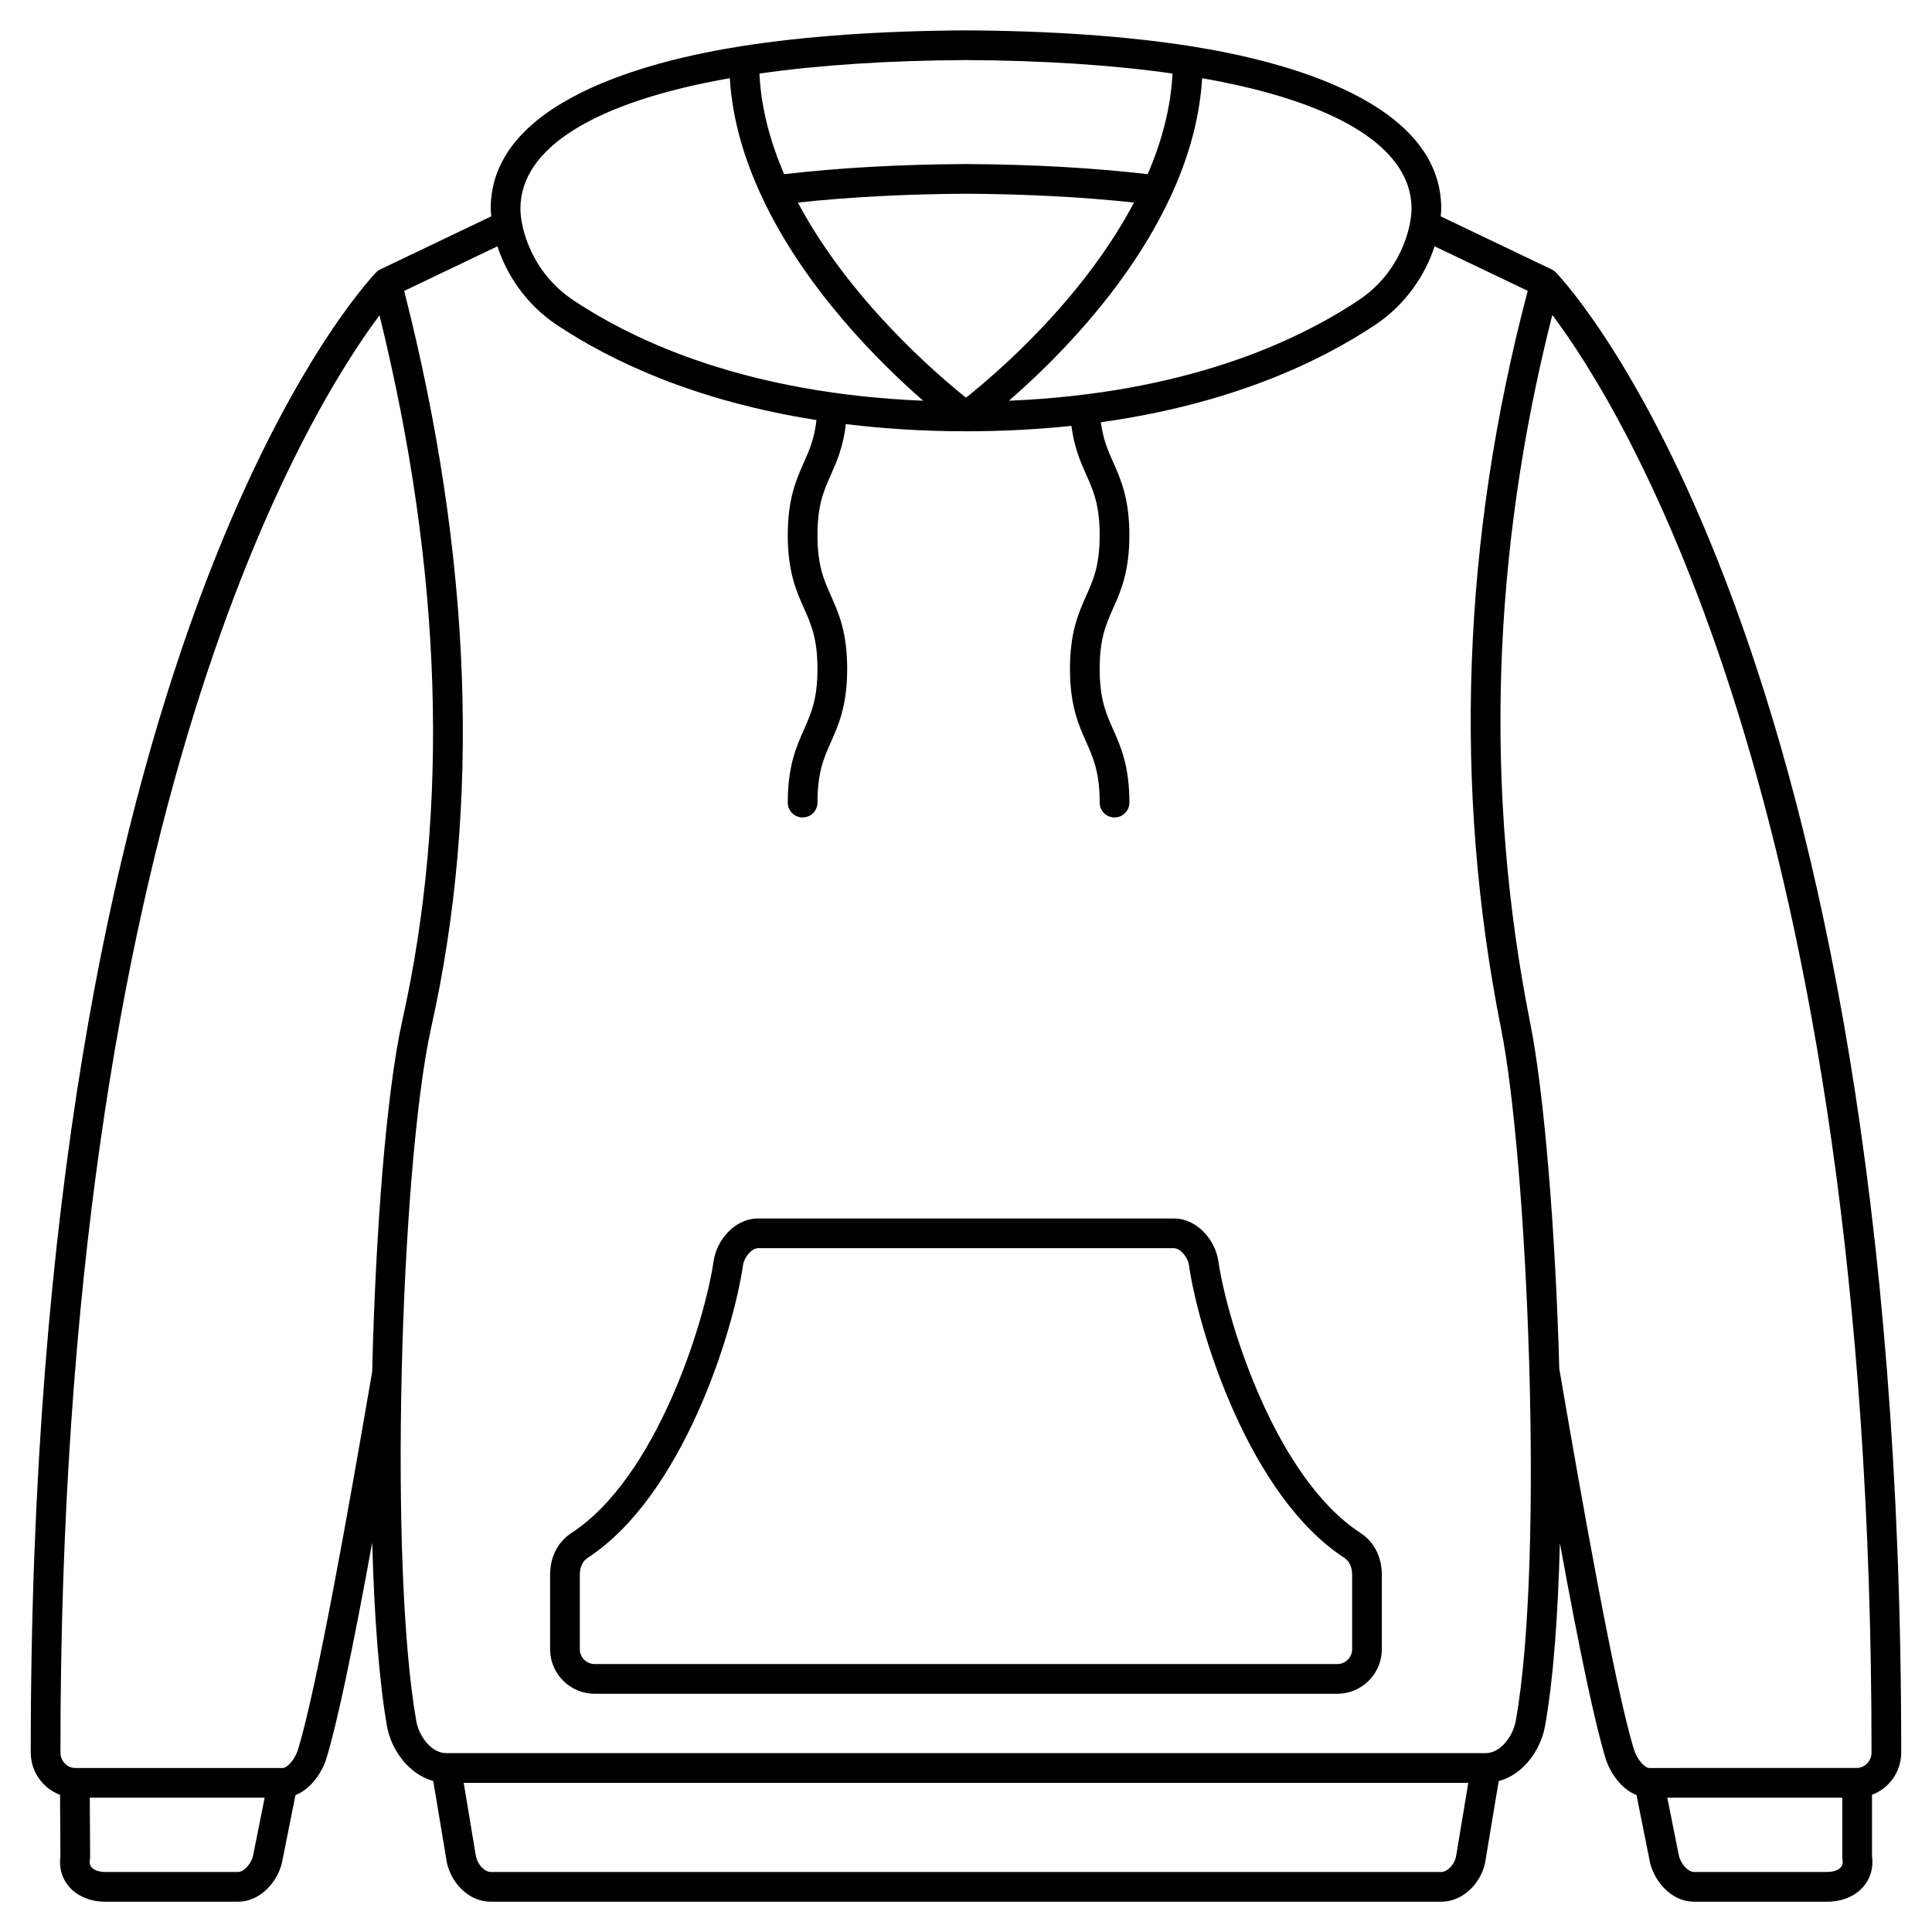 <?xml version="1.0" encoding="UTF-8"?>
<!-- Uploaded to: ICON Repo, www.svgrepo.com, Generator: ICON Repo Mixer Tools -->
<svg fill="#000000" width="800px" height="800px" version="1.1" viewBox="144 144 512 512" xmlns="http://www.w3.org/2000/svg">
 <g>
  <path d="m504.48 550.21c-22.387-14.609-35.207-55.602-37.617-72.059-0.785-5.406-5.516-11.238-11.766-11.238h-110.21c-6.25 0-10.977 5.832-11.766 11.238-2.41 16.457-15.227 57.445-37.617 72.059-3.691 2.406-5.723 6.375-5.723 11.168v19.68c0 6.512 5.297 11.809 11.809 11.809h196.8c6.512 0 11.809-5.297 11.809-11.809v-19.68c0-4.793-2.031-8.762-5.723-11.168zm-2.148 30.848c0 2.168-1.766 3.938-3.938 3.938h-196.8c-2.168 0-3.938-1.766-3.938-3.938v-19.68c0-2.106 0.723-3.644 2.148-4.578 24.855-16.219 38.426-59.227 41.105-77.508 0.328-2.231 2.34-4.508 3.981-4.508h110.21c1.641 0 3.652 2.273 3.981 4.508 2.676 18.285 16.242 61.289 41.105 77.508 1.422 0.934 2.148 2.473 2.148 4.578z"/>
  <path d="m647.84 608.44c0.125-293.25-87.758-388.32-91.5-392.22-0.004-0.004-0.008-0.004-0.012-0.008-0.32-0.332-0.695-0.613-1.133-0.82l-29.395-14.055c0.055-0.695 0.145-1.414 0.145-2.074 0-28.395-41.707-39.16-66.562-43.047-16.895-2.644-36.871-4.047-59.41-4.164-22.5 0.117-42.473 1.52-59.367 4.164-24.855 3.887-66.562 14.652-66.562 43.047 0 0.66 0.09 1.379 0.141 2.07l-29.395 14.055c-0.434 0.207-0.812 0.488-1.125 0.82-0.004 0.004-0.012 0.008-0.016 0.012-3.738 3.902-91.621 98.977-91.5 392.22 0.004 5.156 3.25 9.52 7.766 11.203l0.094 16.223c-0.418 2.996 0.363 5.828 2.207 8.027 2.188 2.59 5.684 4.074 9.605 4.074h35.309c6.113 0 10.859-5.793 11.73-11.035l3.445-17.215c4.07-1.613 7.051-5.894 8.277-9.973 2.848-9.492 6.703-27.641 12.059-56.945 0.523 19.191 1.777 36.375 3.906 48.617 1.102 6.328 5.816 12.809 12.27 14.566l3.449 20.668c0.68 5.438 5.375 11.316 11.777 11.316h251.91c6.398 0 11.094-5.875 11.754-11.16l3.469-20.805c6.602-1.742 11.148-8.309 12.27-14.574 2.215-12.398 3.457-29.496 3.938-48.488 5.348 29.242 9.195 47.34 12.035 56.801 1.223 4.082 4.207 8.363 8.273 9.973l3.422 17.094c0.895 5.363 5.644 11.16 11.754 11.16h35.426c3.926 0 7.422-1.484 9.605-4.074 1.852-2.195 2.625-5.039 2.203-8.039v-16.215c4.5-1.691 7.738-6.055 7.742-11.199zm-129.77-409.18c0 5.168-2.926 16.898-13.992 24.277-17.039 11.359-46.594 24.738-92.707 26.66 16.297-14.141 48.906-47.039 51.207-85.473 35.836 6.285 55.492 18.48 55.492 34.535zm-118.07 50.125c-7.391-5.894-30.812-25.844-44.551-51.703 13.363-1.441 28.254-2.25 44.52-2.34 16.305 0.086 31.191 0.898 44.555 2.336-5.262 9.945-11.793 18.785-17.809 25.84-11.012 12.91-22.031 22.156-26.715 25.867zm54.727-85.891c-0.461 9.285-2.957 18.277-6.582 26.66-14.32-1.664-30.445-2.586-48.176-2.68-17.699 0.094-33.832 1.016-48.156 2.684-3.664-8.465-6.106-17.438-6.562-26.664 15.777-2.254 34.148-3.465 54.719-3.574 20.605 0.109 38.984 1.316 54.758 3.574zm-117.32 1.227c0.668 11.078 3.93 21.691 8.551 31.559 0.016 0.027 0.023 0.062 0.039 0.09 11.352 24.195 31.113 43.77 42.664 53.828-46.141-1.91-75.707-15.297-92.754-26.66-11.066-7.379-13.992-19.109-13.992-24.277 0-16.055 19.656-28.254 55.492-34.539zm-130.28 475.37h-35.309c-1.57 0-2.91-0.477-3.582-1.27-0.27-0.32-0.605-0.875-0.414-1.996 0.039-0.227 0.059-0.461 0.059-0.691l-0.09-15.723h46.344l-3.019 15.094c-0.371 2.231-2.422 4.586-3.988 4.586zm15.91-32.621c-0.844 2.812-2.934 5.07-4.102 5.07h-54.969c-2.176 0-3.945-1.844-3.949-4.106-0.105-250.29 66.043-356.17 84.555-380.88 16.645 67.625 18.68 130.62 5.949 187.34-4.09 18.578-7.004 55.27-7.883 92.574-5.969 34.801-14.457 82.859-19.602 100zm302.91 32.621h-251.9c-1.723 0-3.688-2.191-3.992-4.586l-3.172-19.027h266.23l-3.195 19.191c-0.277 2.231-2.242 4.422-3.969 4.422zm19.746-40.051c-0.742 4.137-4.106 8.562-7.938 8.562h-275.52c-3.852 0-7.215-4.422-7.93-8.547-3.633-20.879-4.668-56.387-3.871-91.469 0.004-0.027 0.008-0.051 0.012-0.078 0.012-0.078-0.016-0.148-0.008-0.227 0.852-36.91 3.723-73.309 7.766-91.676 13.289-59.191 10.902-124.95-7.094-195.51l24.707-11.812c2.445 7.473 7.508 15.332 15.723 20.809 14.133 9.422 36.457 20.148 68.832 25.23-0.535 4.856-1.848 7.863-3.332 11.219-2.004 4.496-4.277 9.605-4.277 19.293 0 9.695 2.269 14.805 4.273 19.312 1.934 4.344 3.598 8.098 3.598 16.117 0 8.023-1.664 11.773-3.598 16.117-2 4.512-4.273 9.621-4.273 19.316 0 2.172 1.762 3.938 3.938 3.938 2.172 0 3.938-1.762 3.938-3.938 0-8.023 1.664-11.773 3.598-16.117 2-4.512 4.273-9.621 4.273-19.316 0-9.695-2.269-14.805-4.273-19.312-1.934-4.348-3.602-8.098-3.602-16.117 0-8.02 1.664-11.766 3.598-16.105 1.539-3.465 3.227-7.34 3.93-13.336 9.766 1.191 20.324 1.902 31.836 1.902 9.98 0 19.27-0.523 27.938-1.438 0.727 5.734 2.398 9.504 3.891 12.867 1.93 4.344 3.594 8.09 3.594 16.109 0 8.023-1.664 11.773-3.598 16.117-2.004 4.512-4.273 9.617-4.273 19.312 0 9.695 2.269 14.805 4.273 19.312 1.934 4.348 3.598 8.098 3.598 16.121 0 2.172 1.762 3.938 3.938 3.938 2.172 0 3.938-1.762 3.938-3.938 0-9.695-2.269-14.805-4.273-19.312-1.938-4.348-3.602-8.098-3.602-16.121 0-8.023 1.664-11.773 3.598-16.117 2.004-4.512 4.273-9.621 4.273-19.312 0-9.688-2.269-14.797-4.273-19.301-1.441-3.238-2.703-6.094-3.273-10.637 34.492-4.805 58.012-16.016 72.711-25.812 8.215-5.481 13.281-13.336 15.723-20.809l24.68 11.801c-17.398 65.891-19.785 131.62-7.086 195.43 6.977 34.633 11.629 140.41 3.922 183.53zm11.535-93.312c-1.035-37.152-4.055-73.457-7.738-91.762-12.184-61.207-10.176-124.25 5.883-187.5 18.441 24.477 84.699 129.96 84.598 380.96 0 2.262-1.77 4.106-3.949 4.106l-54.969 0.004c-1.168 0-3.258-2.258-4.102-5.07-5.152-17.156-13.691-65.523-19.723-100.74zm74.637 132.09c-0.668 0.797-2.012 1.27-3.582 1.27h-35.426c-1.566 0-3.617-2.359-4.016-4.707l-2.988-14.973h46.367v15.742c0 0.223 0.02 0.449 0.059 0.668 0.191 1.125-0.141 1.676-0.414 2z"/>
 </g>
</svg>